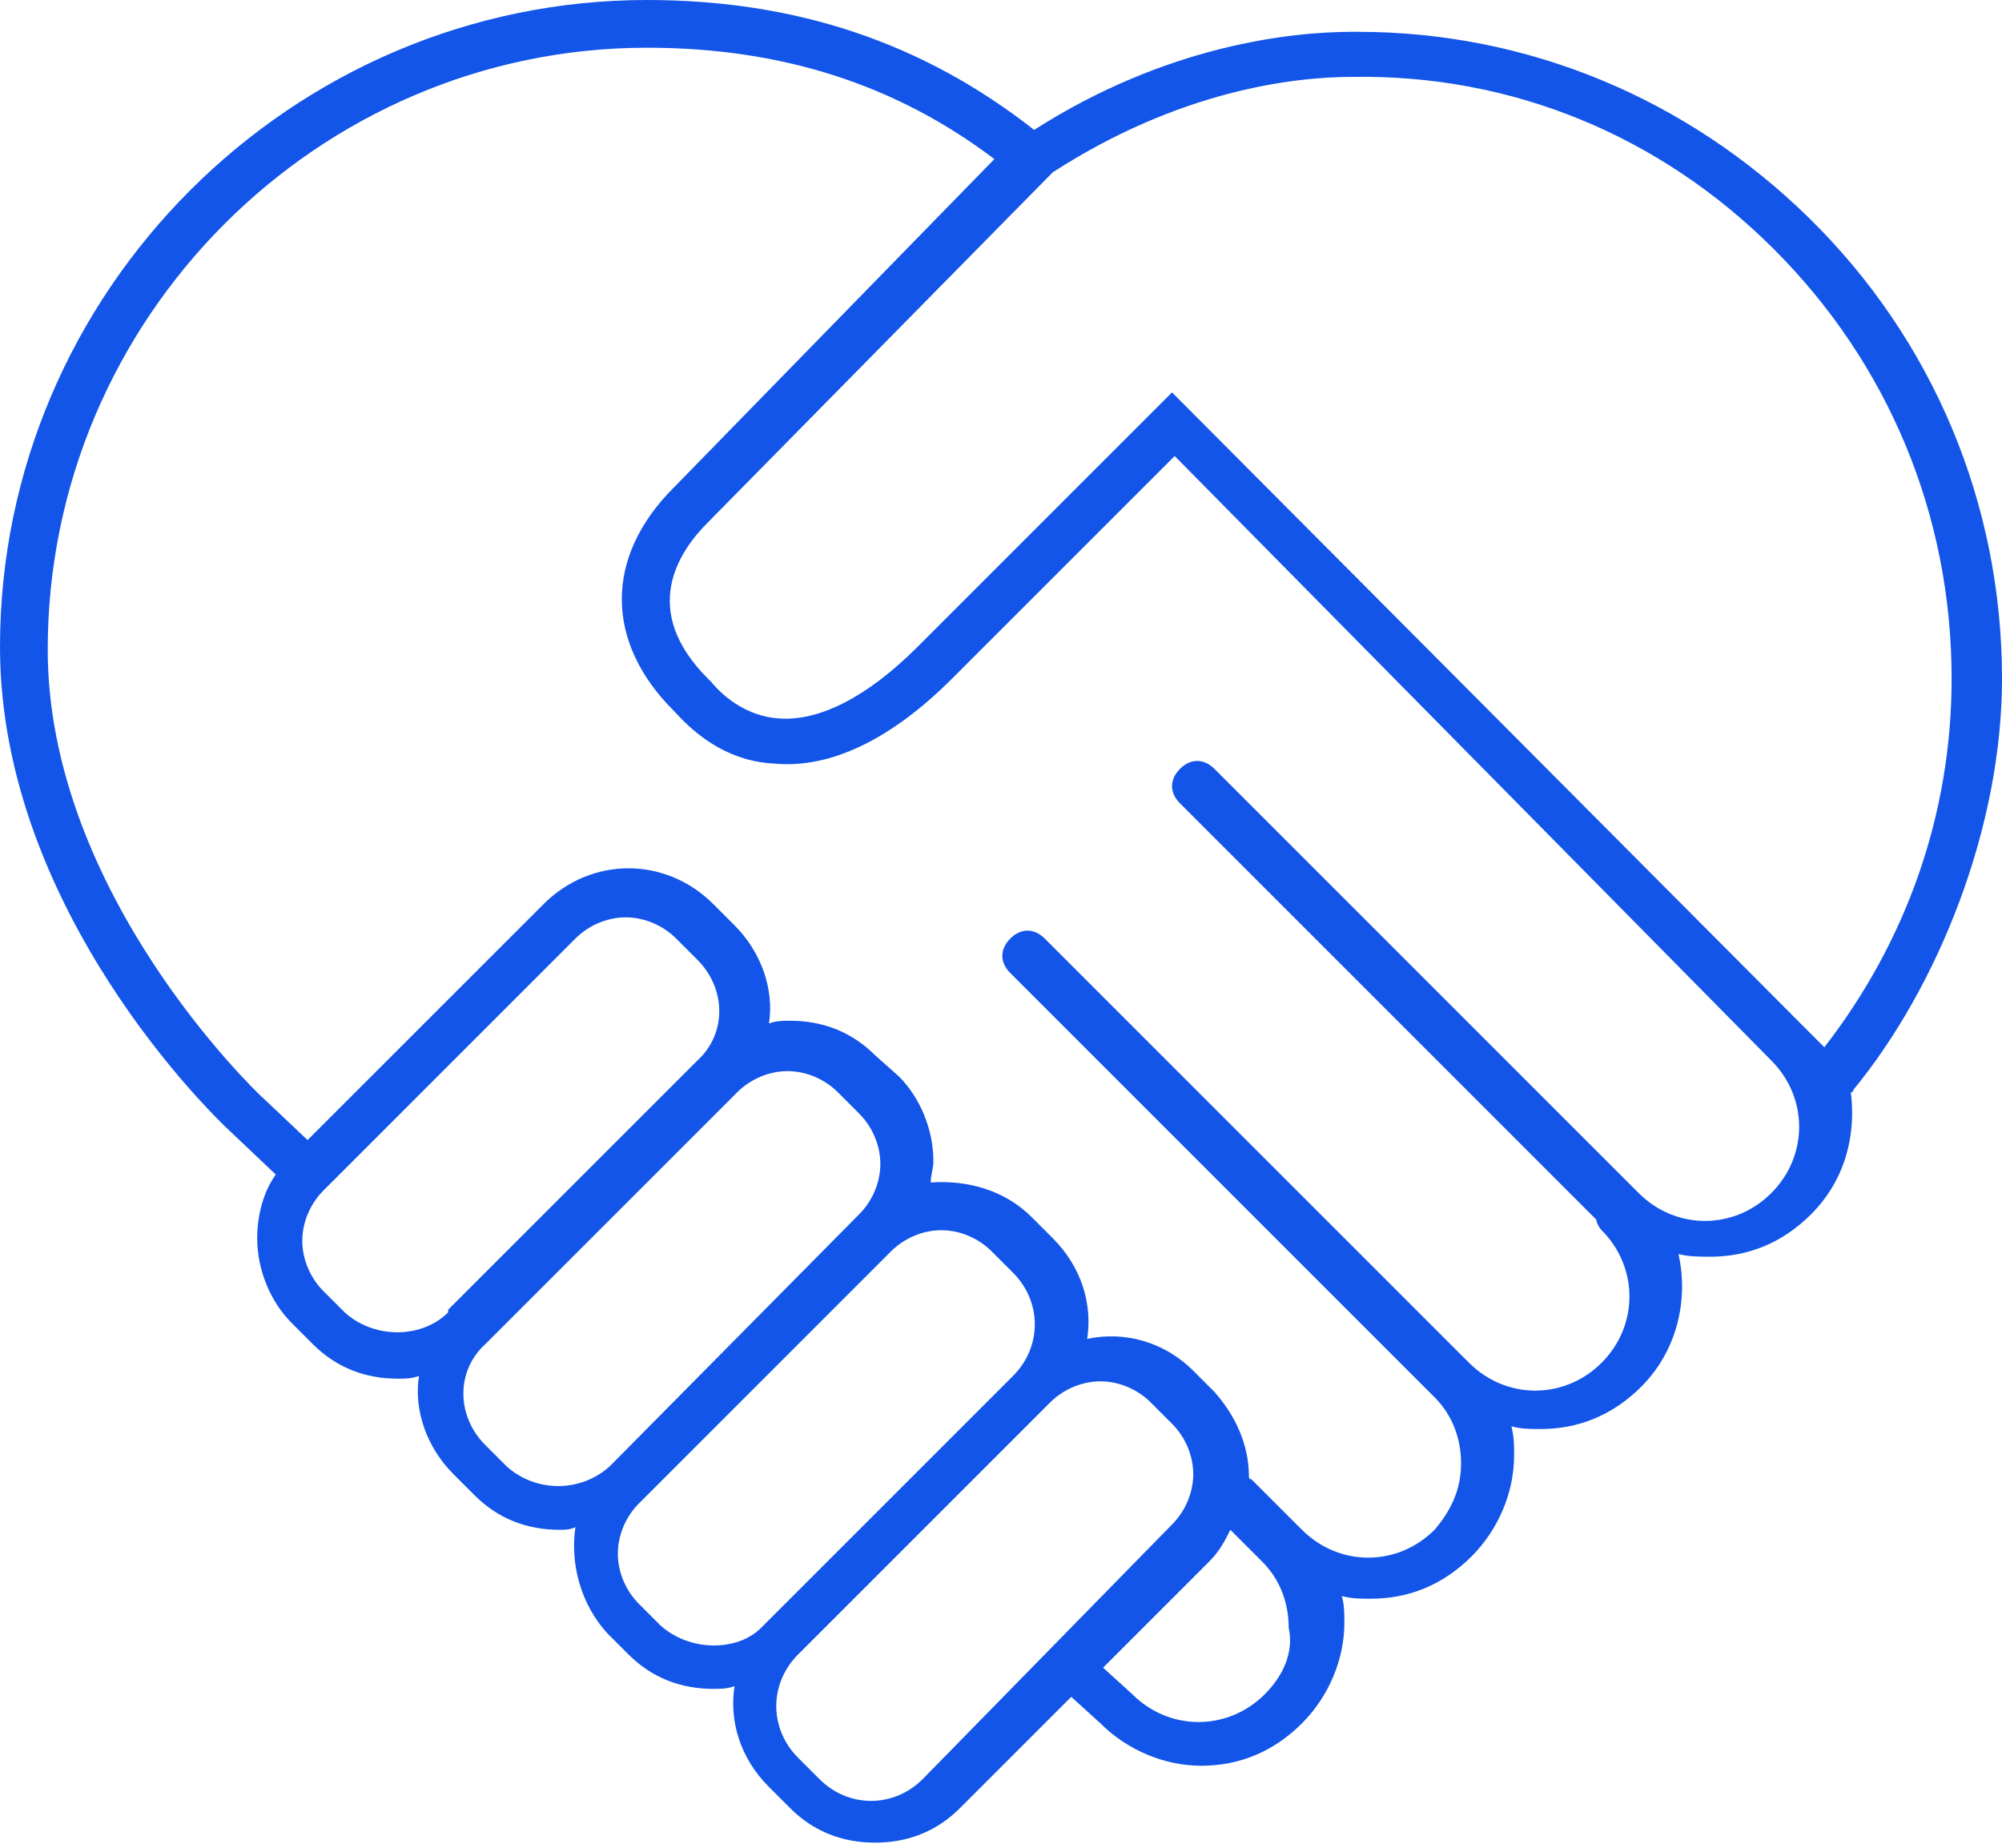 <?xml version="1.0" encoding="utf-8"?>
<!-- Generator: Adobe Illustrator 28.2.0, SVG Export Plug-In . SVG Version: 6.00 Build 0)  -->
<svg version="1.1" id="Layer_1" xmlns="http://www.w3.org/2000/svg" xmlns:xlink="http://www.w3.org/1999/xlink" x="0px" y="0px"
	 viewBox="0 0 75.5 69.7" style="enable-background:new 0 0 75.5 69.7;" xml:space="preserve">
<style type="text/css">
	.st0{fill:#1355E9;}
</style>
<g>
	<path class="st0" d="M66.8,45c-1.4,1.4-3.6,1.4-5,0l-16-16c-0.4-0.4-0.9-0.4-1.3,0c-0.4,0.4-0.4,0.9,0,1.3L60.2,46
		c0,0.1,0.1,0.3,0.2,0.4c1.4,1.4,1.4,3.6,0,5s-3.6,1.4-5,0l-16-16c-0.4-0.4-0.9-0.4-1.3,0c-0.4,0.4-0.4,0.9,0,1.3l16,16l0,0
		c0.7,0.7,1,1.6,1,2.5c0,1-0.4,1.8-1,2.5c-1.4,1.4-3.6,1.4-5,0l0,0l0,0l0,0l-1.9-1.9c0,0-0.1,0-0.1-0.1c0-1.2-0.5-2.3-1.3-3.2
		L45,51.7c-1.1-1.1-2.6-1.5-4-1.2c0.2-1.3-0.2-2.7-1.3-3.8l-0.8-0.8c-1-1-2.4-1.4-3.8-1.3c0-0.3,0.1-0.5,0.1-0.8
		c0-1.2-0.5-2.4-1.3-3.2L33,39.8c-0.9-0.9-2-1.3-3.2-1.3c-0.3,0-0.5,0-0.8,0.1c0.2-1.3-0.3-2.7-1.3-3.7l-0.8-0.8
		c-1.8-1.8-4.6-1.8-6.4,0L11.6,43l-1.8-1.7c-0.1-0.1-8-7.6-8-16.8C1.8,12,12,1.8,24.4,1.8c5.1,0,9.4,1.4,13.1,4.2L25.4,18.4
		c-2.6,2.6-2.6,5.8,0,8.4c0.3,0.3,1.6,1.9,3.8,2c2.1,0.2,4.4-0.9,6.7-3.2l8.4-8.4L66.8,40C68.2,41.4,68.2,43.6,66.8,45 M47.7,63.9
		c-1.4,1.4-3.6,1.4-5,0l-1.1-1l4-4c0.4-0.4,0.6-0.8,0.8-1.2l1.2,1.2c0.7,0.7,1,1.6,1,2.5C48.8,62.3,48.4,63.2,47.7,63.9 M34.8,67.1
		c-1.1,1.1-2.8,1.1-3.9,0l-0.8-0.8c-1.1-1.1-1.1-2.8,0-3.9l9.5-9.5c0.5-0.5,1.2-0.8,1.9-0.8s1.4,0.3,1.9,0.8l0.8,0.8
		c0.5,0.5,0.8,1.2,0.8,1.9s-0.3,1.4-0.8,1.9L34.8,67.1z M24.9,61.3l-0.8-0.8c-0.5-0.5-0.8-1.2-0.8-1.9s0.3-1.4,0.8-1.9l9.5-9.5
		c0.5-0.5,1.2-0.8,1.9-0.8s1.4,0.3,1.9,0.8l0.8,0.8c1.1,1.1,1.1,2.8,0,3.9l-9.5,9.5C27.8,62.3,26,62.3,24.9,61.3 M19.1,55.3
		l-0.8-0.8c-1.1-1.1-1.1-2.8,0-3.8l9.4-9.4l0,0l0.1-0.1c0.5-0.5,1.2-0.8,1.9-0.8c0.7,0,1.4,0.3,1.9,0.8l0.8,0.8
		c0.5,0.5,0.8,1.2,0.8,1.9s-0.3,1.4-0.8,1.9L23,55.3C21.9,56.3,20.2,56.3,19.1,55.3 M16.9,49.5c-1,1-2.8,1-3.9,0l-0.8-0.8
		c-0.5-0.5-0.8-1.2-0.8-1.9s0.3-1.4,0.8-1.9l9.5-9.5c0.5-0.5,1.2-0.8,1.9-0.8c0.7,0,1.4,0.3,1.9,0.8l0.8,0.8c1.1,1.1,1.1,2.8,0,3.8
		l-9.4,9.4l0,0V49.5z M51,2.9c6-0.1,11.6,2.2,15.9,6.5s6.7,10,6.7,16.2c0,5.1-1.7,9.9-4.8,13.9L68,38.7l0,0l0,0L44.2,14.8l-9.6,9.6
		c-1.9,1.9-3.7,2.8-5.2,2.7c-1.6-0.1-2.5-1.3-2.6-1.4l-0.1-0.1c-2.6-2.6-1.1-4.8,0-5.9l13-13.2l0,0C44.5,3.4,48.8,2.9,51,2.9
		 M75.5,25.6c0-6.6-2.6-12.8-7.3-17.4c-4.6-4.5-10.6-7-17-7c-0.1,0-0.1,0-0.2,0c-2.3,0-7,0.5-12,3.7C34.8,1.6,30,0,24.4,0
		C11,0,0,11,0,24.4c0,10,8.2,17.8,8.5,18.1l1.9,1.8c-0.5,0.7-0.7,1.6-0.7,2.4c0,1.2,0.5,2.4,1.3,3.2l0.8,0.8c0.9,0.9,2,1.3,3.2,1.3
		c0.3,0,0.5,0,0.8-0.1c-0.2,1.3,0.3,2.7,1.3,3.7l0.8,0.8c0.9,0.9,2,1.3,3.2,1.3c0.2,0,0.4,0,0.6-0.1c-0.2,1.4,0.2,2.9,1.2,4l0.8,0.8
		c0.9,0.9,2,1.3,3.2,1.3c0.3,0,0.5,0,0.8-0.1c-0.2,1.3,0.2,2.7,1.3,3.8l0.8,0.8c0.9,0.9,2,1.3,3.2,1.3s2.3-0.4,3.2-1.3l4.2-4.2
		l1.1,1c1,1,2.4,1.6,3.8,1.6c1.4,0,2.7-0.5,3.8-1.6c1-1,1.6-2.4,1.6-3.8c0-0.3,0-0.7-0.1-1c0.4,0.1,0.7,0.1,1.1,0.1
		c1.4,0,2.7-0.5,3.8-1.6c1-1,1.6-2.4,1.6-3.8c0-0.4,0-0.7-0.1-1.1c0.4,0.1,0.7,0.1,1.1,0.1c1.4,0,2.7-0.5,3.8-1.6
		c1.3-1.3,1.8-3.2,1.4-5c0.4,0.1,0.8,0.1,1.2,0.1c1.4,0,2.7-0.5,3.8-1.6c1.3-1.3,1.7-3,1.5-4.6c0,0,0.1,0,0.1-0.1
		C73.1,37.2,75.5,31.2,75.5,25.6"/>
</g>
</svg>
